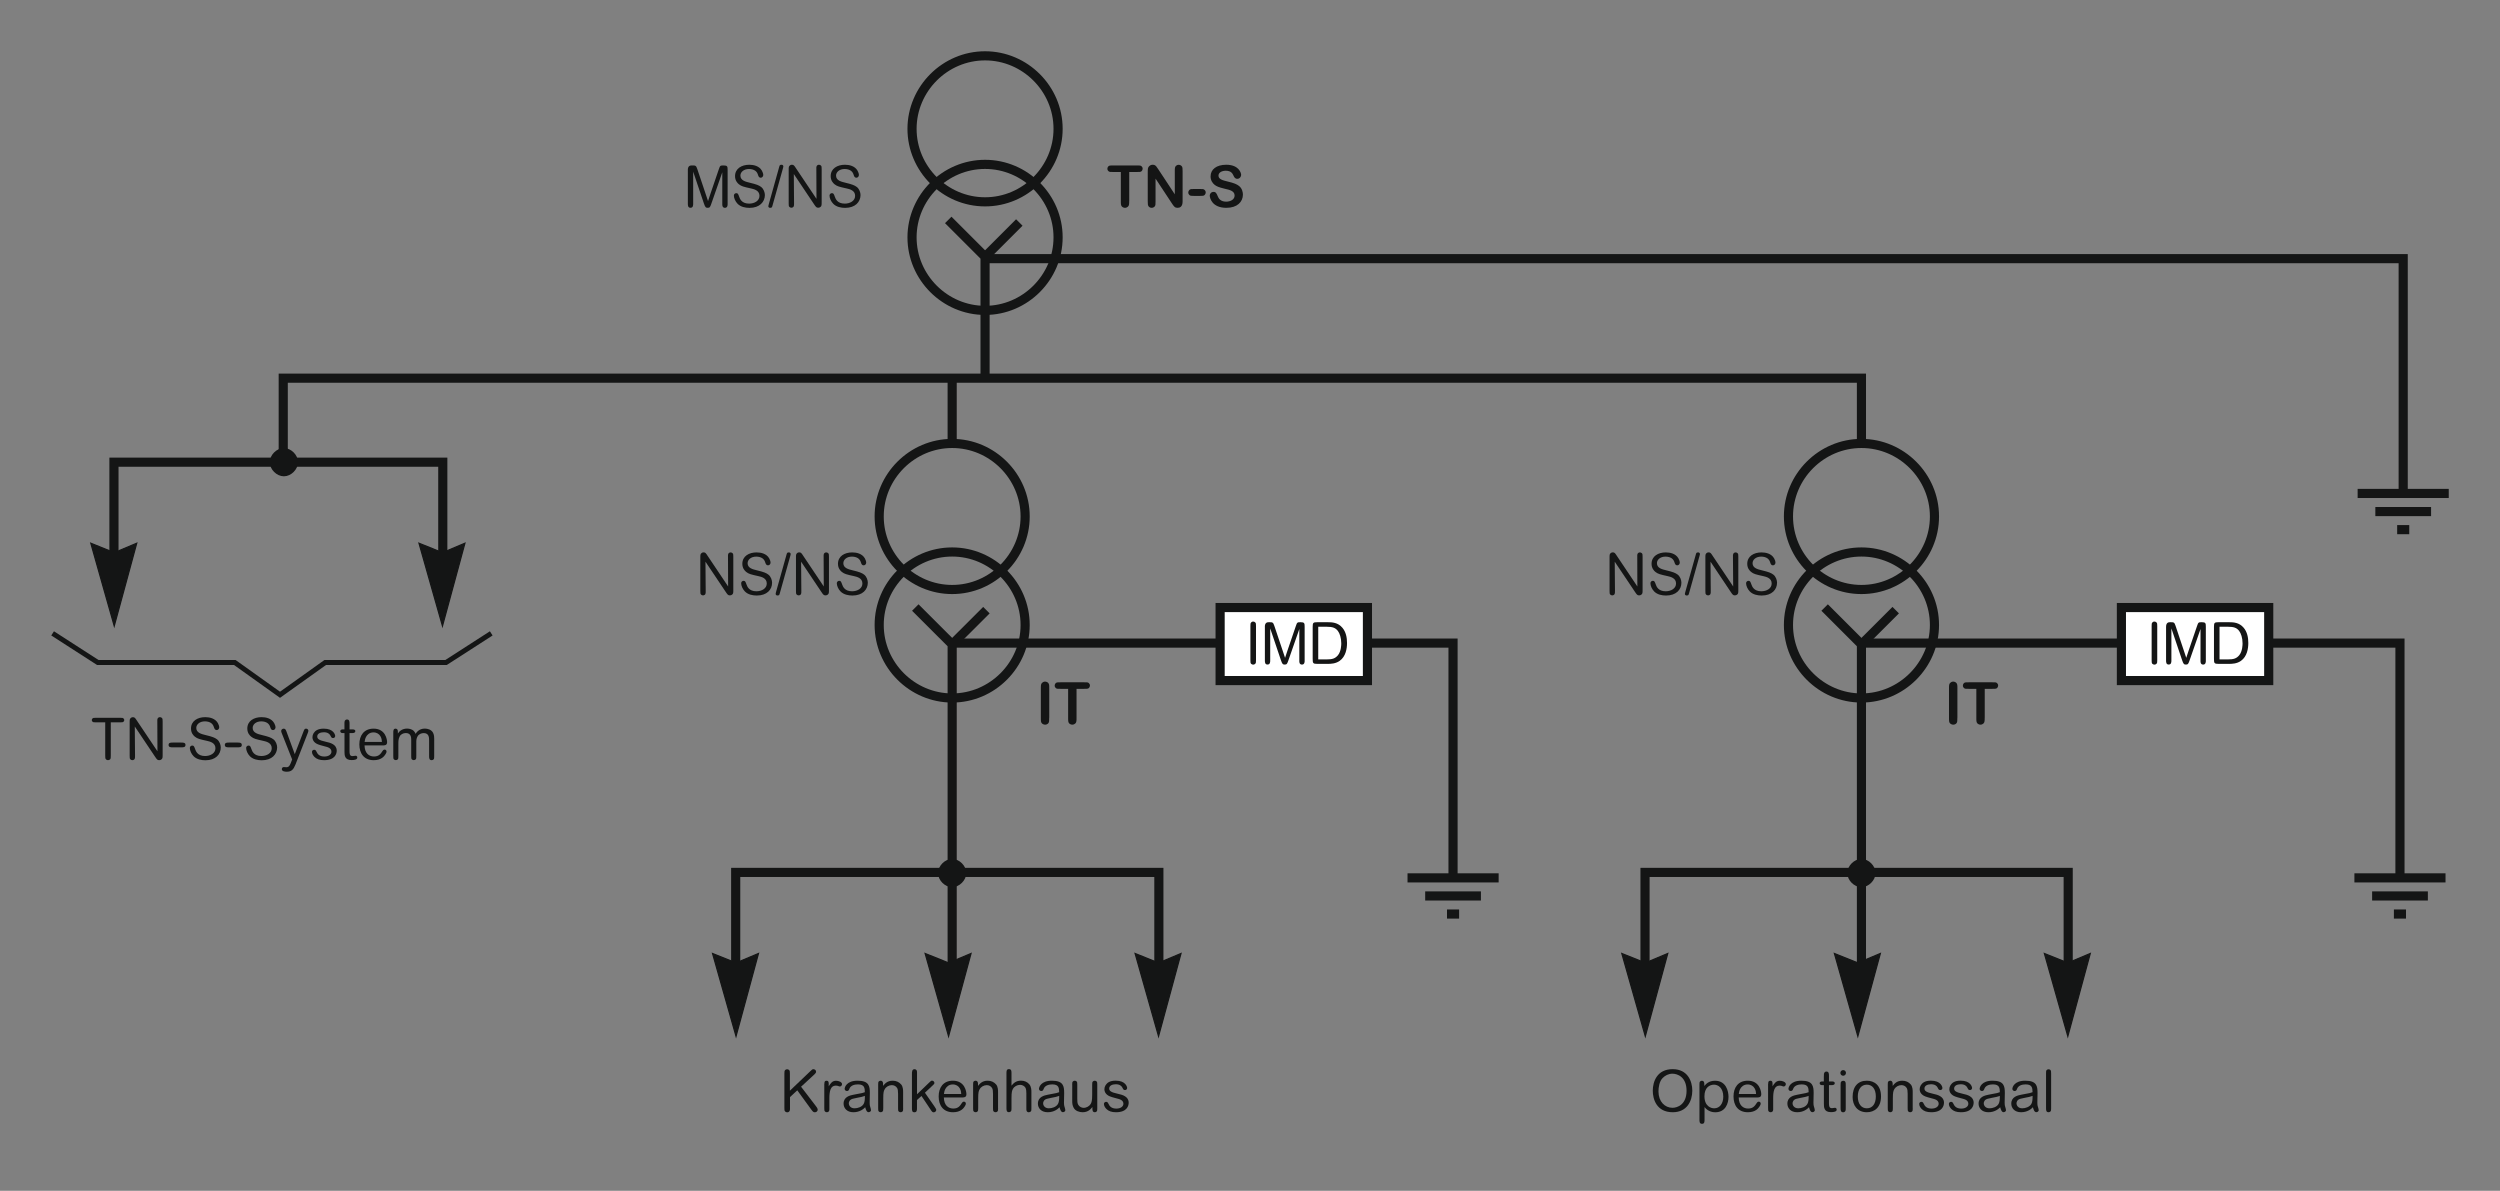 <?xml version="1.0" encoding="utf-8"?>
<!-- Generator: Adobe Illustrator 25.2.1, SVG Export Plug-In . SVG Version: 6.00 Build 0)  -->
<svg version="1.1" id="Calque_1" xmlns="http://www.w3.org/2000/svg" xmlns:xlink="http://www.w3.org/1999/xlink" x="0px" y="0px"
	 width="535.07px" height="254.86px" viewBox="0 0 535.07 254.86" style="enable-background:new 0 0 535.07 254.86;"
	 xml:space="preserve">
<rect x="0" y="0" width="535.07" height="254.86" fill="#808080" stroke="none"/>
<style type="text/css">
	.st0{fill:none;stroke:#141515;stroke-width:1.067;stroke-miterlimit:3.864;}
	.st1{fill:none;stroke:#141515;stroke-width:1.956;stroke-miterlimit:3.864;}
	.st2{fill:#141515;stroke:#141515;stroke-width:0.268;stroke-miterlimit:3.864;}
	.st3{fill:#141515;stroke:#141515;stroke-width:1.067;stroke-miterlimit:3.864;}
	.st4{fill:#141515;}
	.st5{fill:#FFFFFF;stroke:#141515;stroke-width:1.956;stroke-miterlimit:3.864;}
</style>
<polyline class="st0" points="105.14,135.56 95.47,141.79 69.61,141.79 59.93,148.7 50.25,141.79 20.93,141.79 11.26,135.56 "/>
<path class="st1" d="M210.83,11.95c8.57,0,15.63,7.05,15.63,15.62c0,8.57-7.05,15.63-15.63,15.63c-8.57,0-15.63-7.05-15.63-15.63
	C195.21,19,202.26,11.95,210.83,11.95L210.83,11.95z"/>
<path class="st1" d="M210.83,35.18c8.57,0,15.63,7.05,15.63,15.62c0,8.57-7.05,15.63-15.63,15.63c-8.57,0-15.63-7.05-15.63-15.63
	C195.21,42.23,202.26,35.18,210.83,35.18L210.83,35.18z"/>
<polyline class="st1" points="202.95,47.07 210.83,54.95 210.83,81.61 "/>
<line class="st1" x1="210.83" y1="54.95" x2="218.16" y2="47.62"/>
<polyline class="st1" points="398.4,94.77 398.4,80.94 60.62,80.94 60.62,98.92 "/>
<path class="st1" d="M398.4,94.91c8.57,0,15.63,7.05,15.63,15.63c0,8.57-7.05,15.63-15.63,15.63c-8.57,0-15.62-7.05-15.62-15.63
	C382.77,101.96,389.82,94.91,398.4,94.91L398.4,94.91z"/>
<path class="st1" d="M398.4,118.14c8.57,0,15.63,7.05,15.63,15.63c0,8.57-7.05,15.62-15.63,15.62c-8.57,0-15.62-7.05-15.62-15.62
	C382.77,125.19,389.82,118.14,398.4,118.14L398.4,118.14z"/>
<polyline class="st1" points="390.52,130.03 398.4,137.91 398.4,212.3 "/>
<line class="st1" x1="398.4" y1="137.91" x2="405.73" y2="130.59"/>
<polyline class="st1" points="24.39,120.35 24.39,98.92 94.77,98.92 94.77,120.35 "/>
<polygon class="st2" points="94.7,133.97 99.5,116.27 94.7,118.29 89.68,116.27 94.7,133.97 "/>
<polygon class="st2" points="24.45,133.97 29.26,116.27 24.45,118.29 19.44,116.27 24.45,133.97 "/>
<path class="st3" d="M58.27,98.92c0-1.24,1.24-2.49,2.49-2.49c1.24,0,2.49,1.24,2.49,2.49c0,1.25-1.24,2.49-2.49,2.49
	C59.51,101.41,58.27,100.17,58.27,98.92L58.27,98.92z"/>
<g>
	<g>
		<g>
			<path class="st4" d="M23.71,161.72c0,0.4,0,0.66-0.16,0.81c-0.09,0.09-0.24,0.17-0.44,0.17c-0.15,0-0.31-0.06-0.42-0.17
				c-0.17-0.15-0.17-0.4-0.17-0.81v-7.12H20.5c-0.36,0-0.57,0-0.7-0.14c-0.09-0.09-0.16-0.21-0.16-0.34c0-0.11,0.07-0.25,0.15-0.34
				c0.14-0.15,0.35-0.15,0.71-0.15h5.24c0.36,0,0.57,0,0.7,0.15c0.09,0.09,0.16,0.21,0.16,0.34c0,0.11-0.07,0.25-0.16,0.34
				c-0.14,0.14-0.34,0.14-0.7,0.14h-2.03V161.72z"/>
			<path class="st4" d="M33.67,154.45c-0.01-0.39-0.01-0.51,0.07-0.67c0.06-0.14,0.25-0.29,0.49-0.29c0.16,0,0.31,0.06,0.42,0.17
				c0.16,0.15,0.16,0.37,0.16,0.79v7.05c0,0.61,0,0.82-0.25,1.03c-0.14,0.11-0.3,0.17-0.49,0.17c-0.39,0-0.51-0.19-0.87-0.72
				l-4.35-6.49l0.05,6.25c0,0.4,0,0.51-0.07,0.67c-0.06,0.14-0.26,0.29-0.5,0.29c-0.15,0-0.31-0.06-0.42-0.17
				c-0.16-0.15-0.16-0.37-0.16-0.78v-7.1c0-0.61,0-0.77,0.24-0.98c0.05-0.05,0.2-0.17,0.47-0.17c0.36,0,0.49,0.19,0.82,0.7l4.42,6.6
				L33.67,154.45z"/>
			<path class="st4" d="M38.84,158.93c0.37,0,0.86,0,0.86,0.51c0,0.51-0.47,0.51-0.86,0.51h-1.9c-0.37,0-0.86,0-0.86-0.51
				c0-0.51,0.47-0.51,0.86-0.51H38.84z"/>
			<path class="st4" d="M43.97,162.72c-0.85,0-1.87-0.19-2.54-0.87c-0.5-0.51-0.8-1.23-0.8-1.77c0-0.26,0.22-0.51,0.52-0.51
				c0.34,0,0.41,0.2,0.62,0.78c0.15,0.41,0.51,1.46,2.12,1.46c1.11,0,2.22-0.57,2.22-1.67c0-1.16-1.17-1.43-1.79-1.57
				c-1.64-0.36-2.07-0.47-2.61-0.9c-0.31-0.25-0.83-0.78-0.83-1.74c0-1.64,1.43-2.44,3.04-2.44c0.92,0,2.12,0.24,2.71,1.27
				c0.16,0.29,0.29,0.65,0.29,0.92c0,0.26-0.2,0.58-0.54,0.58c-0.37,0-0.49-0.31-0.59-0.6c-0.12-0.36-0.24-0.63-0.61-0.91
				c-0.31-0.22-0.8-0.36-1.31-0.36c-1.16,0-1.86,0.67-1.86,1.41c0,1.04,1.11,1.31,1.98,1.52c1.46,0.35,1.99,0.56,2.45,0.91
				c0.55,0.41,0.81,1.2,0.81,1.74C47.26,161.46,46.14,162.72,43.97,162.72z"/>
			<path class="st4" d="M50.89,158.93c0.37,0,0.86,0,0.86,0.51c0,0.51-0.47,0.51-0.86,0.51h-1.91c-0.37,0-0.86,0-0.86-0.51
				c0-0.51,0.47-0.51,0.86-0.51H50.89z"/>
			<path class="st4" d="M56.02,162.72c-0.85,0-1.87-0.19-2.54-0.87c-0.5-0.51-0.8-1.23-0.8-1.77c0-0.26,0.22-0.51,0.52-0.51
				c0.34,0,0.41,0.2,0.62,0.78c0.15,0.41,0.51,1.46,2.12,1.46c1.11,0,2.22-0.57,2.22-1.67c0-1.16-1.17-1.43-1.79-1.57
				c-1.64-0.36-2.07-0.47-2.61-0.9c-0.31-0.25-0.83-0.78-0.83-1.74c0-1.64,1.43-2.44,3.04-2.44c0.92,0,2.12,0.24,2.71,1.27
				c0.16,0.29,0.29,0.65,0.29,0.92c0,0.26-0.2,0.58-0.54,0.58c-0.37,0-0.49-0.31-0.58-0.6c-0.12-0.36-0.24-0.63-0.61-0.91
				c-0.31-0.22-0.8-0.36-1.31-0.36c-1.16,0-1.85,0.67-1.85,1.41c0,1.04,1.11,1.31,1.98,1.52c1.46,0.35,1.99,0.56,2.45,0.91
				c0.55,0.41,0.81,1.2,0.81,1.74C59.3,161.46,58.18,162.72,56.02,162.72z"/>
			<path class="st4" d="M60.32,156.96c-0.09-0.24-0.14-0.36-0.14-0.51c0-0.24,0.22-0.5,0.54-0.5c0.36,0,0.46,0.27,0.6,0.64
				l1.77,4.82l1.83-4.76c0.21-0.55,0.27-0.7,0.6-0.7S66,156.24,66,156.4c0,0.14-0.05,0.27-0.15,0.54l-2.59,6.64
				c-0.45,1.13-0.87,1.59-1.89,1.59c-0.42,0-1.05-0.08-1.05-0.56c0-0.2,0.14-0.44,0.42-0.44c0.09,0,0.47,0.04,0.55,0.04
				c0.52,0,0.72-0.37,0.9-0.8l0.34-0.86L60.32,156.96z"/>
			<path class="st4" d="M69.36,162.7c-0.97,0-1.58-0.24-2.04-0.68c-0.25-0.25-0.55-0.65-0.55-1.1c0-0.24,0.21-0.45,0.47-0.45
				c0.29,0,0.4,0.2,0.5,0.42c0.25,0.57,0.7,1.03,1.69,1.03s1.51-0.51,1.51-1.03c0-0.8-0.83-1-1.48-1.16
				c-1.33-0.34-1.67-0.49-2.03-0.78c-0.3-0.25-0.56-0.65-0.56-1.16c0-0.59,0.35-1.2,0.95-1.53c0.36-0.2,0.83-0.31,1.47-0.31
				c2.12,0,2.45,1.32,2.45,1.56c0,0.09-0.04,0.45-0.46,0.45c-0.3,0-0.37-0.14-0.54-0.49c-0.19-0.4-0.61-0.75-1.43-0.75
				c-0.8,0-1.41,0.32-1.41,0.91c0,0.5,0.36,0.81,1.85,1.13c0.98,0.21,2.32,0.57,2.32,1.91C72.07,161.23,71.79,162.7,69.36,162.7z"/>
			<path class="st4" d="M73.72,155.01c0-0.47,0-0.61,0.09-0.77c0.06-0.11,0.24-0.25,0.45-0.25c0.55,0,0.55,0.5,0.55,0.96v1.16h0.57
				c0.26,0,0.67,0,0.67,0.39c0,0.29-0.3,0.4-0.63,0.4h-0.61v3.83c0,0.65,0.04,1.1,0.65,1.1c0.1,0,0.55-0.08,0.64-0.08
				c0.21,0,0.37,0.14,0.37,0.39c0,0.42-0.55,0.54-1.22,0.54c-1.52,0-1.52-1.06-1.52-1.86v-3.92h-0.41c-0.49,0-0.49-0.37-0.49-0.4
				c0-0.39,0.45-0.39,0.58-0.39h0.31V155.01z"/>
			<path class="st4" d="M78.02,159.54c0.04,1.73,1,2.37,2.02,2.37c1.07,0,1.44-0.58,1.82-1.16c0.08-0.11,0.2-0.32,0.46-0.32
				c0.24,0,0.41,0.2,0.41,0.41c0,0.2-0.11,0.41-0.21,0.57c-0.29,0.47-0.92,1.29-2.53,1.29c-2.12,0-3.08-1.48-3.08-3.39
				c0-1.87,0.97-3.36,3.05-3.36c2.55,0,2.89,2.33,2.89,2.89c0,0.7-0.52,0.7-0.96,0.7H78.02z M81.74,158.79
				c-0.02-0.36-0.05-0.75-0.32-1.22s-0.78-0.82-1.49-0.82c-0.87,0-1.36,0.54-1.59,0.97c-0.21,0.39-0.26,0.78-0.3,1.07H81.74z"/>
			<path class="st4" d="M92.93,161.81c0,0.39,0,0.58-0.14,0.73c-0.1,0.09-0.22,0.16-0.4,0.16c-0.55,0-0.55-0.5-0.55-0.91v-3.31
				c0-0.57,0-1.58-1.16-1.58c-0.47,0-1.03,0.22-1.29,0.67c-0.27,0.45-0.29,0.86-0.29,1.23v3c0,0.39,0,0.58-0.14,0.73
				c-0.09,0.08-0.22,0.16-0.4,0.16c-0.15,0-0.3-0.06-0.41-0.16c-0.14-0.15-0.14-0.35-0.14-0.73v-3.45c0-0.41,0-1.46-1.15-1.46
				c-0.59,0-1.13,0.31-1.33,0.75c-0.26,0.51-0.27,1-0.27,1.56v2.6c0,0.39,0,0.58-0.14,0.73c-0.09,0.08-0.22,0.16-0.4,0.16
				c-0.15,0-0.3-0.06-0.41-0.16c-0.14-0.15-0.14-0.35-0.14-0.73v-4.97c0-0.41,0-0.88,0.49-0.88c0.25,0,0.41,0.19,0.45,0.32
				c0.04,0.14,0.04,0.2,0.04,0.72c0.37-0.57,1.03-1.05,1.96-1.05c0.31,0,1.02,0.05,1.49,0.55c0.2,0.21,0.27,0.41,0.34,0.58
				c0.22-0.35,0.78-1.13,1.99-1.13c0.58,0,1.41,0.21,1.76,0.91c0.24,0.49,0.24,0.95,0.24,1.26V161.81z"/>
		</g>
	</g>
</g>
<g>
	<g>
		<path class="st4" d="M350.42,119.19c-0.01-0.39-0.01-0.51,0.07-0.67c0.06-0.14,0.25-0.29,0.49-0.29c0.16,0,0.31,0.06,0.42,0.17
			c0.16,0.15,0.16,0.37,0.16,0.78v7.05c0,0.61,0,0.82-0.25,1.03c-0.14,0.11-0.3,0.17-0.49,0.17c-0.39,0-0.51-0.19-0.87-0.72
			l-4.35-6.49l0.05,6.25c0,0.4,0,0.51-0.08,0.67c-0.06,0.14-0.26,0.29-0.5,0.29c-0.15,0-0.31-0.06-0.42-0.17
			c-0.16-0.15-0.16-0.37-0.16-0.79v-7.1c0-0.61,0-0.77,0.24-0.98c0.05-0.05,0.2-0.17,0.47-0.17c0.36,0,0.49,0.19,0.82,0.7l4.42,6.6
			L350.42,119.19z"/>
		<path class="st4" d="M356.58,127.46c-0.85,0-1.87-0.19-2.54-0.87c-0.5-0.51-0.8-1.23-0.8-1.77c0-0.26,0.22-0.51,0.52-0.51
			c0.34,0,0.41,0.2,0.62,0.78c0.15,0.41,0.51,1.46,2.12,1.46c1.11,0,2.22-0.57,2.22-1.67c0-1.16-1.17-1.43-1.79-1.57
			c-1.64-0.36-2.07-0.47-2.62-0.9c-0.31-0.25-0.83-0.78-0.83-1.74c0-1.64,1.43-2.44,3.04-2.44c0.92,0,2.12,0.24,2.71,1.27
			c0.16,0.29,0.29,0.65,0.29,0.92c0,0.26-0.2,0.58-0.54,0.58c-0.37,0-0.49-0.31-0.58-0.6c-0.12-0.36-0.24-0.63-0.61-0.91
			c-0.31-0.22-0.8-0.36-1.31-0.36c-1.16,0-1.85,0.67-1.85,1.41c0,1.05,1.11,1.31,1.98,1.52c1.46,0.35,1.99,0.56,2.45,0.91
			c0.55,0.41,0.81,1.2,0.81,1.74C359.87,126.2,358.75,127.46,356.58,127.46z"/>
		<path class="st4" d="M362.94,118.73c0.11-0.4,0.14-0.5,0.54-0.5c0.16,0,0.36,0.14,0.36,0.35c0,0.09-0.03,0.14-0.08,0.35
			l-2.25,8.02c-0.11,0.4-0.14,0.5-0.54,0.5c-0.16,0-0.36-0.12-0.36-0.34c0-0.09,0.03-0.15,0.08-0.36L362.94,118.73z"/>
		<path class="st4" d="M370.9,119.19c-0.01-0.39-0.01-0.51,0.08-0.67c0.06-0.14,0.25-0.29,0.49-0.29c0.16,0,0.31,0.06,0.42,0.17
			c0.16,0.15,0.16,0.37,0.16,0.78v7.05c0,0.61,0,0.82-0.25,1.03c-0.14,0.11-0.3,0.17-0.49,0.17c-0.39,0-0.51-0.19-0.87-0.72
			l-4.34-6.49l0.05,6.25c0,0.4,0,0.51-0.07,0.67c-0.06,0.14-0.26,0.29-0.5,0.29c-0.15,0-0.31-0.06-0.42-0.17
			c-0.16-0.15-0.16-0.37-0.16-0.79v-7.1c0-0.61,0-0.77,0.24-0.98c0.05-0.05,0.2-0.17,0.47-0.17c0.36,0,0.49,0.19,0.82,0.7l4.42,6.6
			L370.9,119.19z"/>
		<path class="st4" d="M377.05,127.46c-0.85,0-1.87-0.19-2.54-0.87c-0.5-0.51-0.8-1.23-0.8-1.77c0-0.26,0.22-0.51,0.52-0.51
			c0.34,0,0.41,0.2,0.62,0.78c0.15,0.41,0.51,1.46,2.12,1.46c1.11,0,2.22-0.57,2.22-1.67c0-1.16-1.17-1.43-1.79-1.57
			c-1.64-0.36-2.07-0.47-2.61-0.9c-0.31-0.25-0.83-0.78-0.83-1.74c0-1.64,1.43-2.44,3.04-2.44c0.92,0,2.12,0.24,2.71,1.27
			c0.16,0.29,0.29,0.65,0.29,0.92c0,0.26-0.2,0.58-0.54,0.58c-0.37,0-0.49-0.31-0.58-0.6c-0.12-0.36-0.24-0.63-0.61-0.91
			c-0.31-0.22-0.8-0.36-1.31-0.36c-1.16,0-1.86,0.67-1.86,1.41c0,1.05,1.11,1.31,1.98,1.52c1.46,0.35,1.99,0.56,2.45,0.91
			c0.55,0.41,0.81,1.2,0.81,1.74C380.34,126.2,379.22,127.46,377.05,127.46z"/>
	</g>
</g>
<g>
	<g>
		<path class="st4" d="M147.21,36.41c0-1,0.58-1,0.9-1c0.76,0,0.87,0,1.13,0.77l1.86,5.54c0.15,0.44,0.3,0.88,0.44,1.32
			c0.15-0.49,0.19-0.58,0.47-1.43l1.84-5.39c0.27-0.78,0.29-0.81,1.03-0.81c0.81,0,0.85,0.22,0.85,1v7.31
			c0,0.16-0.01,0.76-0.57,0.76c-0.57,0-0.57-0.57-0.57-0.71v-6.9l-2.32,6.66c-0.25,0.72-0.34,0.95-0.77,0.95
			c-0.45,0-0.56-0.11-0.85-0.95l-2.29-6.79v6.85c0,0.31,0,0.88-0.57,0.88c-0.54,0-0.57-0.47-0.57-0.87V36.41z"/>
		<path class="st4" d="M160.41,44.49c-0.85,0-1.87-0.19-2.54-0.87c-0.5-0.51-0.8-1.23-0.8-1.77c0-0.26,0.22-0.51,0.52-0.51
			c0.34,0,0.41,0.2,0.62,0.78c0.15,0.41,0.51,1.46,2.12,1.46c1.11,0,2.22-0.57,2.22-1.67c0-1.16-1.17-1.43-1.79-1.57
			c-1.64-0.36-2.07-0.47-2.61-0.9c-0.31-0.25-0.83-0.78-0.83-1.74c0-1.64,1.43-2.44,3.04-2.44c0.92,0,2.12,0.24,2.71,1.27
			c0.16,0.29,0.29,0.65,0.29,0.92c0,0.26-0.2,0.59-0.54,0.59c-0.37,0-0.49-0.31-0.58-0.6c-0.12-0.36-0.24-0.64-0.61-0.91
			c-0.31-0.22-0.8-0.36-1.31-0.36c-1.16,0-1.85,0.67-1.85,1.41c0,1.05,1.11,1.31,1.98,1.52c1.46,0.35,1.99,0.56,2.45,0.91
			c0.55,0.41,0.81,1.2,0.81,1.74C163.69,43.23,162.57,44.49,160.41,44.49z"/>
		<path class="st4" d="M166.76,35.76c0.11-0.4,0.14-0.5,0.54-0.5c0.16,0,0.36,0.14,0.36,0.35c0,0.09-0.02,0.14-0.07,0.35l-2.25,8.02
			c-0.11,0.4-0.14,0.5-0.54,0.5c-0.16,0-0.36-0.12-0.36-0.34c0-0.09,0.03-0.15,0.08-0.36L166.76,35.76z"/>
		<path class="st4" d="M174.72,36.22c-0.01-0.39-0.01-0.51,0.07-0.67c0.06-0.14,0.25-0.29,0.49-0.29c0.16,0,0.31,0.06,0.42,0.17
			c0.16,0.15,0.16,0.37,0.16,0.78v7.05c0,0.61,0,0.82-0.25,1.03c-0.14,0.11-0.3,0.17-0.49,0.17c-0.39,0-0.51-0.19-0.87-0.72
			l-4.35-6.49l0.05,6.25c0,0.4,0,0.51-0.07,0.67c-0.06,0.14-0.26,0.29-0.5,0.29c-0.15,0-0.31-0.06-0.42-0.17
			c-0.16-0.15-0.16-0.37-0.16-0.78v-7.1c0-0.61,0-0.77,0.24-0.98c0.05-0.05,0.2-0.17,0.47-0.17c0.36,0,0.49,0.19,0.82,0.7l4.42,6.6
			L174.72,36.22z"/>
		<path class="st4" d="M180.88,44.49c-0.85,0-1.87-0.19-2.54-0.87c-0.5-0.51-0.8-1.23-0.8-1.77c0-0.26,0.22-0.51,0.52-0.51
			c0.34,0,0.41,0.2,0.62,0.78c0.15,0.41,0.51,1.46,2.12,1.46c1.11,0,2.22-0.57,2.22-1.67c0-1.16-1.17-1.43-1.79-1.57
			c-1.64-0.36-2.07-0.47-2.61-0.9c-0.31-0.25-0.83-0.78-0.83-1.74c0-1.64,1.43-2.44,3.04-2.44c0.92,0,2.12,0.24,2.71,1.27
			c0.16,0.29,0.29,0.65,0.29,0.92c0,0.26-0.2,0.59-0.54,0.59c-0.37,0-0.49-0.31-0.58-0.6c-0.12-0.36-0.24-0.64-0.61-0.91
			c-0.31-0.22-0.8-0.36-1.31-0.36c-1.16,0-1.85,0.67-1.85,1.41c0,1.05,1.11,1.31,1.98,1.52c1.46,0.35,1.99,0.56,2.45,0.91
			c0.55,0.41,0.81,1.2,0.81,1.74C184.16,43.23,183.04,44.49,180.88,44.49z"/>
	</g>
</g>
<g>
	<g>
		<g>
			<path class="st4" d="M241.68,42.99c0,0.61,0,1-0.26,1.23c-0.12,0.11-0.35,0.26-0.63,0.26c-0.24,0-0.49-0.1-0.66-0.26
				c-0.25-0.24-0.24-0.62-0.24-1.23v-6.18h-1.64c-0.51,0-0.83,0.02-1.02-0.19c-0.11-0.11-0.22-0.26-0.22-0.51
				c0-0.19,0.07-0.36,0.21-0.51c0.2-0.21,0.52-0.19,1.03-0.19h5.07c0.51,0,0.83-0.02,1.02,0.19c0.11,0.11,0.22,0.27,0.22,0.51
				c0,0.2-0.09,0.37-0.21,0.51c-0.2,0.21-0.52,0.19-1.03,0.19h-1.63V42.99z"/>
			<path class="st4" d="M251.44,36.31c0-0.1,0-0.55,0.21-0.77c0.12-0.12,0.32-0.27,0.62-0.27c0.22,0,0.46,0.1,0.62,0.26
				c0.22,0.22,0.22,0.55,0.22,1.16v5.96c0,0.59,0.11,1.83-1.07,1.83c-0.56,0-0.75-0.21-1.33-1.11l-3.39-5.14v4.84
				c0,0.61,0.01,0.92-0.21,1.15c-0.11,0.11-0.32,0.26-0.62,0.26c-0.22,0-0.46-0.09-0.62-0.26c-0.21-0.24-0.22-0.55-0.22-1.15v-6.03
				c0-0.93,0-1.21,0.36-1.52c0.11-0.1,0.34-0.26,0.71-0.26c0.36,0,0.57,0.14,0.76,0.36c0.09,0.1,0.34,0.49,0.5,0.72l3.46,5.25V36.31
				z"/>
			<path class="st4" d="M256.82,40.45c0.54,0,0.8,0,1,0.2c0.09,0.09,0.24,0.27,0.24,0.54c0,0.2-0.09,0.4-0.24,0.55
				c-0.19,0.19-0.47,0.19-1,0.19h-1.26c-0.54,0-0.8,0-1-0.19c-0.1-0.1-0.24-0.29-0.24-0.54c0-0.2,0.09-0.4,0.24-0.55
				c0.2-0.2,0.47-0.2,1-0.2H256.82z"/>
			<path class="st4" d="M262.48,44.48c-3.09,0-3.56-2.12-3.56-2.63c0-0.36,0.29-0.78,0.82-0.78c0.5,0,0.64,0.34,0.91,0.97
				c0.15,0.36,0.52,1.12,1.77,1.12c0.86,0,1.82-0.4,1.82-1.31c0-0.97-1.02-1.21-2.13-1.46c-1.31-0.31-1.74-0.52-2.14-0.83
				c-0.45-0.36-0.87-0.93-0.87-1.81c0-1.49,1.25-2.49,3.35-2.49c2.66,0,3.19,1.71,3.19,2.18c0,0.34-0.29,0.83-0.82,0.83
				c-0.49,0-0.65-0.32-0.88-0.81c-0.15-0.3-0.45-0.92-1.59-0.92c-0.76,0-1.56,0.34-1.56,1.05c0,0.8,1,1.02,1.93,1.25
				c1.48,0.35,2,0.6,2.48,0.97c0.68,0.54,0.82,1.39,0.82,1.84C266.01,43.21,264.8,44.48,262.48,44.48z"/>
		</g>
	</g>
</g>
<g>
	<g>
		<path class="st4" d="M358.01,238.05c-3.47,0-4.27-2.81-4.27-4.61c0-1.93,0.91-4.61,4.25-4.61c3.19,0,4.21,2.54,4.21,4.61
			C362.19,235.68,361.05,238.05,358.01,238.05z M357.96,229.8c-0.86,0-1.57,0.39-2.08,0.9c-0.75,0.72-0.92,2.07-0.92,2.9
			c0,2.18,1.37,3.5,3,3.5c1.03,0,3.01-0.67,3.01-3.65C360.97,230.47,358.99,229.8,357.96,229.8z"/>
		<path class="st4" d="M367.07,231.31c2.34,0,2.88,2.19,2.88,3.44c0,1.37-0.62,3.31-2.85,3.31c-1.42,0-2.17-0.96-2.28-1.12v2.68
			c0,0.44,0,0.91-0.54,0.91c-0.55,0-0.55-0.49-0.55-0.9v-7.46c0-0.36,0-0.58,0.15-0.71c0.1-0.1,0.24-0.15,0.37-0.15
			c0.52,0,0.52,0.55,0.52,0.73v0.39C365.09,232.05,365.7,231.31,367.07,231.31z M364.8,234.62c0,2.19,1.43,2.59,2.09,2.59
			c1.21,0,1.94-1.07,1.94-2.48c0-1.93-1.13-2.58-1.98-2.58C365.89,232.15,364.8,232.78,364.8,234.62z"/>
		<path class="st4" d="M372.13,234.89c0.04,1.73,1,2.37,2.02,2.37c1.07,0,1.44-0.58,1.82-1.16c0.07-0.11,0.2-0.32,0.46-0.32
			c0.24,0,0.41,0.2,0.41,0.41c0,0.2-0.11,0.41-0.21,0.57c-0.29,0.47-0.92,1.29-2.53,1.29c-2.12,0-3.08-1.48-3.08-3.39
			c0-1.87,0.97-3.36,3.05-3.36c2.55,0,2.89,2.33,2.89,2.89c0,0.7-0.52,0.7-0.96,0.7H372.13z M375.85,234.14
			c-0.02-0.36-0.05-0.75-0.32-1.22c-0.27-0.47-0.79-0.82-1.49-0.82c-0.87,0-1.36,0.54-1.59,0.97c-0.21,0.39-0.26,0.78-0.3,1.07
			H375.85z"/>
		<path class="st4" d="M378.44,231.99c0-0.3,0-0.68,0.47-0.68c0.46,0,0.46,0.39,0.46,0.68v0.5c0.44-0.67,0.77-1.18,1.57-1.18
			c0.54,0,1.28,0.27,1.28,0.73c0,0.31-0.27,0.5-0.44,0.5c-0.27,0-0.42-0.19-0.9-0.19c-1.16,0-1.37,1.26-1.37,2.74v2.34
			c0,0.55-0.37,0.62-0.54,0.62c-0.15,0-0.29-0.05-0.39-0.15c-0.16-0.14-0.16-0.36-0.16-0.73V231.99z"/>
		<path class="st4" d="M384.64,238.05c-1.43,0-2.09-0.93-2.09-1.84c0-1.47,1.36-1.76,2.12-1.91c0.29-0.06,1.57-0.29,1.82-0.35
			c0.19-0.05,0.32-0.09,0.61-0.19c-0.02-0.86-0.05-1.67-1.47-1.67c-0.75,0-1.54,0.22-1.82,0.9c-0.11,0.29-0.2,0.52-0.54,0.52
			c-0.26,0-0.49-0.2-0.49-0.46c0-0.37,0.42-1.75,2.76-1.75c2.47,0,2.63,1.17,2.63,2.66c0,0.32-0.04,1.74-0.04,2.03
			c0,0.6,0.1,0.87,0.17,1.07c0.01,0.06,0.12,0.36,0.12,0.56c0,0.21-0.24,0.42-0.52,0.42c-0.42,0-0.6-0.6-0.72-1.06
			C386.85,237.32,386.05,238.05,384.64,238.05z M386.38,234.77c-0.77,0.17-1.38,0.26-1.89,0.4c-0.72,0.2-0.83,0.72-0.83,0.97
			c0,0.45,0.34,1.07,1.23,1.07c0.69,0,1.57-0.29,1.94-0.93c0.25-0.42,0.27-1.01,0.27-1.73
			C386.94,234.61,386.72,234.69,386.38,234.77z"/>
		<path class="st4" d="M390.36,230.36c0-0.47,0-0.61,0.09-0.77c0.06-0.11,0.24-0.25,0.45-0.25c0.55,0,0.55,0.5,0.55,0.96v1.16h0.57
			c0.26,0,0.67,0,0.67,0.39c0,0.29-0.3,0.4-0.63,0.4h-0.61v3.83c0,0.65,0.04,1.1,0.65,1.1c0.1,0,0.55-0.08,0.63-0.08
			c0.21,0,0.37,0.14,0.37,0.39c0,0.42-0.55,0.54-1.22,0.54c-1.52,0-1.52-1.06-1.52-1.86v-3.92h-0.41c-0.49,0-0.49-0.37-0.49-0.4
			c0-0.39,0.45-0.39,0.58-0.39h0.31V230.36z"/>
		<path class="st4" d="M394.49,230.24c-0.34,0-0.6-0.27-0.6-0.61c0-0.32,0.26-0.6,0.6-0.6s0.6,0.27,0.6,0.6
			C395.09,229.96,394.83,230.24,394.49,230.24z M395.04,237.17c0,0.35-0.01,0.45-0.05,0.54c-0.07,0.24-0.3,0.35-0.5,0.35
			c-0.54,0-0.55-0.5-0.55-0.88v-4.98c0-0.39,0.01-0.57,0.15-0.72c0.1-0.1,0.24-0.16,0.41-0.16c0.29,0,0.39,0.11,0.46,0.25
			c0.08,0.14,0.08,0.42,0.08,0.64V237.17z"/>
		<path class="st4" d="M399.55,238.05c-2.03,0-3.04-1.49-3.04-3.25c0-2.25,1.14-3.5,3.04-3.5c1.63,0,3.04,1,3.04,3.37
			S401.17,238.05,399.55,238.05z M399.56,232.15c-1.23,0-1.94,1.01-1.94,2.53c0,1.54,0.72,2.53,1.94,2.53c1.22,0,1.92-1,1.92-2.53
			C401.48,233.07,400.72,232.15,399.56,232.15z"/>
		<path class="st4" d="M409.38,237.17c0,0.36,0,0.6-0.15,0.73c-0.1,0.09-0.22,0.15-0.39,0.15c-0.14,0-0.29-0.05-0.4-0.15
			c-0.15-0.14-0.15-0.37-0.15-0.73v-3.08c0-0.64-0.06-0.98-0.2-1.22c-0.24-0.41-0.68-0.62-1.13-0.62c-0.62,0-1.25,0.35-1.54,0.9
			c-0.19,0.34-0.3,0.61-0.3,1.97v2.05c0,0.36-0.01,0.6-0.16,0.73c-0.1,0.09-0.22,0.15-0.39,0.15c-0.14,0-0.29-0.06-0.39-0.15
			c-0.15-0.14-0.15-0.37-0.15-0.73v-5.01c0-0.35,0-0.57,0.14-0.71c0.07-0.06,0.21-0.15,0.39-0.15c0.2,0,0.37,0.12,0.42,0.24
			c0.1,0.17,0.11,0.34,0.11,0.87c0.34-0.44,0.88-1.11,2.04-1.11c0.79,0,1.37,0.29,1.82,0.8c0.42,0.49,0.42,1.27,0.42,1.68V237.17z"
			/>
		<path class="st4" d="M413.35,238.05c-0.97,0-1.58-0.24-2.04-0.68c-0.25-0.25-0.55-0.65-0.55-1.1c0-0.24,0.21-0.45,0.47-0.45
			c0.29,0,0.4,0.2,0.5,0.42c0.25,0.57,0.7,1.03,1.69,1.03s1.51-0.51,1.51-1.03c0-0.8-0.83-1-1.48-1.16
			c-1.33-0.34-1.67-0.49-2.03-0.79c-0.3-0.25-0.56-0.65-0.56-1.16c0-0.58,0.35-1.2,0.95-1.53c0.36-0.2,0.83-0.31,1.47-0.31
			c2.12,0,2.45,1.32,2.45,1.56c0,0.09-0.04,0.45-0.46,0.45c-0.3,0-0.37-0.14-0.54-0.49c-0.19-0.4-0.61-0.75-1.43-0.75
			c-0.8,0-1.41,0.32-1.41,0.91c0,0.5,0.36,0.81,1.86,1.13c0.98,0.21,2.32,0.57,2.32,1.91C416.06,236.59,415.78,238.05,413.35,238.05
			z"/>
		<path class="st4" d="M419.7,238.05c-0.97,0-1.58-0.24-2.04-0.68c-0.25-0.25-0.55-0.65-0.55-1.1c0-0.24,0.21-0.45,0.47-0.45
			c0.29,0,0.4,0.2,0.5,0.42c0.25,0.57,0.7,1.03,1.69,1.03s1.51-0.51,1.51-1.03c0-0.8-0.83-1-1.48-1.16
			c-1.33-0.34-1.67-0.49-2.03-0.79c-0.3-0.25-0.56-0.65-0.56-1.16c0-0.58,0.35-1.2,0.95-1.53c0.36-0.2,0.83-0.31,1.47-0.31
			c2.12,0,2.45,1.32,2.45,1.56c0,0.09-0.04,0.45-0.46,0.45c-0.3,0-0.37-0.14-0.54-0.49c-0.19-0.4-0.61-0.75-1.43-0.75
			c-0.8,0-1.41,0.32-1.41,0.91c0,0.5,0.36,0.81,1.86,1.13c0.98,0.21,2.32,0.57,2.32,1.91C422.41,236.59,422.12,238.05,419.7,238.05z
			"/>
		<path class="st4" d="M425.56,238.05c-1.43,0-2.09-0.93-2.09-1.84c0-1.47,1.36-1.76,2.12-1.91c0.29-0.06,1.57-0.29,1.82-0.35
			c0.19-0.05,0.32-0.09,0.61-0.19c-0.02-0.86-0.05-1.67-1.47-1.67c-0.75,0-1.54,0.22-1.82,0.9c-0.11,0.29-0.2,0.52-0.54,0.52
			c-0.26,0-0.49-0.2-0.49-0.46c0-0.37,0.42-1.75,2.76-1.75c2.47,0,2.63,1.17,2.63,2.66c0,0.32-0.04,1.74-0.04,2.03
			c0,0.6,0.1,0.87,0.17,1.07c0.01,0.06,0.12,0.36,0.12,0.56c0,0.21-0.24,0.42-0.52,0.42c-0.42,0-0.6-0.6-0.72-1.06
			C427.77,237.32,426.96,238.05,425.56,238.05z M427.3,234.77c-0.77,0.17-1.38,0.26-1.89,0.4c-0.72,0.2-0.83,0.72-0.83,0.97
			c0,0.45,0.34,1.07,1.23,1.07c0.69,0,1.57-0.29,1.94-0.93c0.25-0.42,0.27-1.01,0.27-1.73C427.86,234.61,427.64,234.69,427.3,234.77
			z"/>
		<path class="st4" d="M432.56,238.05c-1.43,0-2.09-0.93-2.09-1.84c0-1.47,1.36-1.76,2.12-1.91c0.29-0.06,1.57-0.29,1.82-0.35
			c0.19-0.05,0.32-0.09,0.61-0.19c-0.02-0.86-0.05-1.67-1.47-1.67c-0.75,0-1.54,0.22-1.82,0.9c-0.11,0.29-0.2,0.52-0.54,0.52
			c-0.26,0-0.49-0.2-0.49-0.46c0-0.37,0.42-1.75,2.76-1.75c2.47,0,2.63,1.17,2.63,2.66c0,0.32-0.04,1.74-0.04,2.03
			c0,0.6,0.1,0.87,0.17,1.07c0.01,0.06,0.12,0.36,0.12,0.56c0,0.21-0.24,0.42-0.52,0.42c-0.42,0-0.6-0.6-0.72-1.06
			C434.78,237.32,433.97,238.05,432.56,238.05z M434.31,234.77c-0.77,0.17-1.38,0.26-1.89,0.4c-0.72,0.2-0.83,0.72-0.83,0.97
			c0,0.45,0.34,1.07,1.23,1.07c0.68,0,1.57-0.29,1.94-0.93c0.25-0.42,0.27-1.01,0.27-1.73
			C434.87,234.61,434.64,234.69,434.31,234.77z"/>
		<path class="st4" d="M439,237.17c0,0.39-0.01,0.57-0.15,0.72c-0.09,0.09-0.22,0.16-0.4,0.16c-0.54,0-0.54-0.47-0.54-0.88v-7.43
			c0-0.39,0-0.58,0.14-0.72c0.09-0.09,0.21-0.17,0.4-0.17c0.14,0,0.29,0.06,0.4,0.16c0.14,0.15,0.15,0.36,0.15,0.73V237.17z"/>
	</g>
</g>
<g>
	<g>
	</g>
</g>
<polyline class="st1" points="352.08,208.16 352.08,186.72 442.65,186.72 442.65,208.16 "/>
<polygon class="st2" points="442.57,221.78 447.37,204.08 442.57,206.09 437.56,204.08 442.57,221.78 "/>
<polygon class="st2" points="352.14,221.78 356.94,204.08 352.14,206.09 347.12,204.08 352.14,221.78 "/>
<polygon class="st2" points="397.63,221.78 402.44,204.08 397.63,206.09 392.62,204.08 397.63,221.78 "/>
<path class="st3" d="M395.91,186.86c0-1.24,1.24-2.49,2.49-2.49c1.25,0,2.49,1.24,2.49,2.49c0,1.24-1.24,2.49-2.49,2.49
	C397.15,189.35,395.91,188.11,395.91,186.86L395.91,186.86z"/>
<line class="st1" x1="203.79" y1="94.77" x2="203.79" y2="80.94"/>
<path class="st1" d="M203.79,94.91c8.57,0,15.62,7.05,15.62,15.63c0,8.57-7.05,15.63-15.62,15.63c-8.57,0-15.62-7.05-15.62-15.63
	C188.16,101.96,195.21,94.91,203.79,94.91L203.79,94.91z"/>
<path class="st1" d="M203.79,118.14c8.57,0,15.62,7.05,15.62,15.63c0,8.57-7.05,15.62-15.62,15.62c-8.57,0-15.62-7.05-15.62-15.62
	C188.16,125.19,195.21,118.14,203.79,118.14L203.79,118.14z"/>
<polyline class="st1" points="195.9,130.03 203.79,137.91 203.79,212.3 "/>
<line class="st1" x1="203.79" y1="137.91" x2="211.12" y2="130.59"/>
<polyline class="st1" points="203.79,137.64 310.99,137.64 310.99,187.89 "/>
<g>
	<g>
		<path class="st4" d="M155.81,119.19c-0.01-0.39-0.01-0.51,0.07-0.67c0.06-0.14,0.25-0.29,0.49-0.29c0.16,0,0.31,0.06,0.42,0.17
			c0.16,0.15,0.16,0.37,0.16,0.78v7.05c0,0.61,0,0.82-0.25,1.03c-0.14,0.11-0.3,0.17-0.49,0.17c-0.39,0-0.51-0.19-0.87-0.72
			l-4.35-6.49l0.05,6.25c0,0.4,0,0.51-0.07,0.67c-0.06,0.14-0.26,0.29-0.5,0.29c-0.15,0-0.31-0.06-0.42-0.17
			c-0.16-0.15-0.16-0.37-0.16-0.79v-7.1c0-0.61,0-0.77,0.24-0.98c0.05-0.05,0.2-0.17,0.47-0.17c0.36,0,0.49,0.19,0.82,0.7l4.42,6.6
			L155.81,119.19z"/>
		<path class="st4" d="M161.97,127.46c-0.85,0-1.87-0.19-2.54-0.87c-0.5-0.51-0.8-1.23-0.8-1.77c0-0.26,0.22-0.51,0.52-0.51
			c0.34,0,0.41,0.2,0.62,0.78c0.15,0.41,0.51,1.46,2.12,1.46c1.11,0,2.22-0.57,2.22-1.67c0-1.16-1.17-1.43-1.79-1.57
			c-1.64-0.36-2.07-0.47-2.61-0.9c-0.31-0.25-0.83-0.78-0.83-1.74c0-1.64,1.43-2.44,3.04-2.44c0.92,0,2.12,0.24,2.71,1.27
			c0.16,0.29,0.29,0.65,0.29,0.92c0,0.26-0.2,0.58-0.54,0.58c-0.37,0-0.49-0.31-0.59-0.6c-0.12-0.36-0.24-0.63-0.61-0.91
			c-0.31-0.22-0.8-0.36-1.31-0.36c-1.16,0-1.86,0.67-1.86,1.41c0,1.05,1.11,1.31,1.98,1.52c1.46,0.35,1.99,0.56,2.45,0.91
			c0.55,0.41,0.81,1.2,0.81,1.74C165.26,126.2,164.14,127.46,161.97,127.46z"/>
		<path class="st4" d="M168.33,118.73c0.11-0.4,0.14-0.5,0.54-0.5c0.16,0,0.36,0.14,0.36,0.35c0,0.09-0.02,0.14-0.07,0.35
			l-2.25,8.02c-0.11,0.4-0.14,0.5-0.54,0.5c-0.16,0-0.36-0.12-0.36-0.34c0-0.09,0.02-0.15,0.07-0.36L168.33,118.73z"/>
		<path class="st4" d="M176.28,119.19c-0.01-0.39-0.01-0.51,0.07-0.67c0.06-0.14,0.25-0.29,0.49-0.29c0.16,0,0.31,0.06,0.42,0.17
			c0.16,0.15,0.16,0.37,0.16,0.78v7.05c0,0.61,0,0.82-0.25,1.03c-0.14,0.11-0.3,0.17-0.49,0.17c-0.39,0-0.51-0.19-0.87-0.72
			l-4.35-6.49l0.05,6.25c0,0.4,0,0.51-0.07,0.67c-0.06,0.14-0.26,0.29-0.5,0.29c-0.15,0-0.31-0.06-0.42-0.17
			c-0.16-0.15-0.16-0.37-0.16-0.79v-7.1c0-0.61,0-0.77,0.24-0.98c0.05-0.05,0.2-0.17,0.47-0.17c0.36,0,0.49,0.19,0.82,0.7l4.42,6.6
			L176.28,119.19z"/>
		<path class="st4" d="M182.44,127.46c-0.85,0-1.87-0.19-2.54-0.87c-0.5-0.51-0.8-1.23-0.8-1.77c0-0.26,0.22-0.51,0.52-0.51
			c0.34,0,0.41,0.2,0.62,0.78c0.15,0.41,0.51,1.46,2.12,1.46c1.11,0,2.22-0.57,2.22-1.67c0-1.16-1.17-1.43-1.79-1.57
			c-1.64-0.36-2.07-0.47-2.61-0.9c-0.31-0.25-0.83-0.78-0.83-1.74c0-1.64,1.43-2.44,3.04-2.44c0.92,0,2.12,0.24,2.71,1.27
			c0.16,0.29,0.29,0.65,0.29,0.92c0,0.26-0.2,0.58-0.54,0.58c-0.37,0-0.49-0.31-0.58-0.6c-0.12-0.36-0.24-0.63-0.61-0.91
			c-0.31-0.22-0.8-0.36-1.31-0.36c-1.16,0-1.85,0.67-1.85,1.41c0,1.05,1.11,1.31,1.98,1.52c1.46,0.35,1.99,0.56,2.45,0.91
			c0.55,0.41,0.81,1.2,0.81,1.74C185.73,126.2,184.61,127.46,182.44,127.46z"/>
	</g>
</g>
<g>
	<g>
		<g>
			<path class="st4" d="M224.56,153.61c0,0.65,0.01,0.97-0.22,1.22c-0.14,0.14-0.36,0.27-0.66,0.27c-0.24,0-0.49-0.1-0.67-0.27
				c-0.25-0.22-0.24-0.59-0.24-1.22v-6.23c0-0.65,0-0.97,0.24-1.21c0.14-0.14,0.36-0.29,0.66-0.29c0.24,0,0.49,0.1,0.66,0.27
				c0.25,0.25,0.24,0.58,0.24,1.22V153.61z"/>
			<path class="st4" d="M230.41,153.61c0,0.61,0,1-0.26,1.23c-0.12,0.11-0.35,0.26-0.64,0.26c-0.24,0-0.49-0.1-0.66-0.26
				c-0.25-0.24-0.24-0.62-0.24-1.23v-6.18h-1.64c-0.51,0-0.83,0.03-1.02-0.19c-0.11-0.11-0.22-0.26-0.22-0.51
				c0-0.19,0.08-0.36,0.21-0.51c0.2-0.21,0.52-0.19,1.03-0.19h5.07c0.51,0,0.83-0.03,1.02,0.19c0.11,0.11,0.22,0.27,0.22,0.51
				c0,0.2-0.09,0.37-0.21,0.51c-0.2,0.21-0.52,0.19-1.03,0.19h-1.63V153.61z"/>
		</g>
	</g>
</g>
<g>
	<g>
		<g>
			<path class="st4" d="M418.93,153.61c0,0.65,0.01,0.97-0.22,1.22c-0.14,0.14-0.36,0.27-0.66,0.27c-0.24,0-0.49-0.1-0.67-0.27
				c-0.25-0.22-0.24-0.59-0.24-1.22v-6.23c0-0.65,0-0.97,0.24-1.21c0.14-0.14,0.36-0.29,0.66-0.29c0.24,0,0.49,0.1,0.66,0.27
				c0.25,0.25,0.24,0.58,0.24,1.22V153.61z"/>
			<path class="st4" d="M424.78,153.61c0,0.61,0,1-0.26,1.23c-0.12,0.11-0.35,0.26-0.63,0.26c-0.24,0-0.49-0.1-0.66-0.26
				c-0.25-0.24-0.24-0.62-0.24-1.23v-6.18h-1.64c-0.51,0-0.83,0.03-1.02-0.19c-0.11-0.11-0.22-0.26-0.22-0.51
				c0-0.19,0.07-0.36,0.21-0.51c0.2-0.21,0.52-0.19,1.03-0.19h5.07c0.51,0,0.83-0.03,1.02,0.19c0.11,0.11,0.22,0.27,0.22,0.51
				c0,0.2-0.09,0.37-0.21,0.51c-0.2,0.21-0.52,0.19-1.03,0.19h-1.63V153.61z"/>
		</g>
	</g>
</g>
<g>
	<g>
		<g>
			<path class="st4" d="M173.49,229.21c0.31-0.31,0.39-0.37,0.62-0.37c0.32,0,0.55,0.27,0.55,0.51c0,0.14-0.01,0.27-0.35,0.6
				l-2.86,2.64l3.19,4.17c0.1,0.12,0.37,0.47,0.37,0.75c0,0.32-0.29,0.55-0.61,0.55s-0.44-0.15-0.8-0.63l-2.96-4.07l-1.56,1.45v2.54
				c0,0.59-0.35,0.72-0.59,0.72c-0.16,0-0.34-0.06-0.46-0.19c-0.15-0.15-0.15-0.4-0.15-0.8v-7.25c0-0.4,0-0.66,0.17-0.81
				c0.09-0.09,0.22-0.17,0.42-0.17c0.15,0,0.31,0.06,0.42,0.17c0.17,0.15,0.17,0.41,0.17,0.81v3.61L173.49,229.21z"/>
			<path class="st4" d="M176.44,231.99c0-0.3,0-0.68,0.47-0.68c0.46,0,0.46,0.39,0.46,0.68v0.5c0.44-0.67,0.77-1.18,1.57-1.18
				c0.54,0,1.28,0.27,1.28,0.73c0,0.31-0.27,0.5-0.44,0.5c-0.27,0-0.42-0.19-0.9-0.19c-1.16,0-1.37,1.26-1.37,2.74v2.34
				c0,0.55-0.37,0.62-0.54,0.62c-0.15,0-0.29-0.05-0.39-0.15c-0.16-0.14-0.16-0.36-0.16-0.73V231.99z"/>
			<path class="st4" d="M182.64,238.05c-1.43,0-2.09-0.93-2.09-1.84c0-1.47,1.36-1.76,2.12-1.91c0.29-0.06,1.57-0.29,1.82-0.35
				c0.19-0.05,0.32-0.09,0.61-0.19c-0.02-0.86-0.05-1.67-1.47-1.67c-0.75,0-1.54,0.22-1.82,0.9c-0.11,0.29-0.2,0.52-0.54,0.52
				c-0.26,0-0.49-0.2-0.49-0.46c0-0.37,0.42-1.75,2.76-1.75c2.47,0,2.63,1.17,2.63,2.66c0,0.32-0.04,1.74-0.04,2.03
				c0,0.6,0.1,0.87,0.17,1.07c0.01,0.06,0.12,0.36,0.12,0.56c0,0.21-0.24,0.42-0.52,0.42c-0.42,0-0.6-0.6-0.72-1.06
				C184.86,237.32,184.05,238.05,182.64,238.05z M184.39,234.77c-0.77,0.17-1.38,0.26-1.89,0.4c-0.72,0.2-0.83,0.72-0.83,0.97
				c0,0.45,0.34,1.07,1.23,1.07c0.69,0,1.57-0.29,1.94-0.93c0.25-0.42,0.27-1.01,0.27-1.73
				C184.95,234.61,184.72,234.69,184.39,234.77z"/>
			<path class="st4" d="M193.3,237.17c0,0.36,0,0.6-0.15,0.73c-0.1,0.09-0.22,0.15-0.39,0.15c-0.14,0-0.29-0.05-0.4-0.15
				c-0.15-0.14-0.15-0.37-0.15-0.73v-3.08c0-0.64-0.06-0.98-0.2-1.22c-0.24-0.41-0.69-0.62-1.13-0.62c-0.62,0-1.25,0.35-1.54,0.9
				c-0.19,0.34-0.3,0.61-0.3,1.97v2.05c0,0.36-0.01,0.6-0.16,0.73c-0.1,0.09-0.22,0.15-0.39,0.15c-0.14,0-0.29-0.06-0.39-0.15
				c-0.15-0.14-0.15-0.37-0.15-0.73v-5.01c0-0.35,0-0.57,0.14-0.71c0.08-0.06,0.21-0.15,0.39-0.15c0.2,0,0.37,0.12,0.42,0.24
				c0.1,0.17,0.11,0.34,0.11,0.87c0.34-0.44,0.88-1.11,2.04-1.11c0.78,0,1.37,0.29,1.82,0.8c0.42,0.49,0.42,1.27,0.42,1.68V237.17z"
				/>
			<path class="st4" d="M196.26,235.43v1.72c0,0.44,0,0.91-0.56,0.91c-0.52,0-0.52-0.42-0.52-0.95v-7.22c0-0.45,0-1.05,0.55-1.05
				c0.25,0,0.42,0.14,0.5,0.34c0.04,0.11,0.04,0.35,0.04,0.61v4.41l2.59-2.49c0.39-0.37,0.44-0.42,0.62-0.42
				c0.29,0,0.51,0.25,0.51,0.49c0,0.19-0.14,0.31-0.35,0.51l-1.68,1.58l2.08,3c0.31,0.45,0.34,0.57,0.34,0.7
				c0,0.3-0.31,0.5-0.55,0.5c-0.25,0-0.39-0.16-0.62-0.52l-1.99-2.98L196.26,235.43z"/>
			<path class="st4" d="M202.01,234.89c0.04,1.73,1,2.37,2.02,2.37c1.07,0,1.44-0.58,1.82-1.16c0.08-0.11,0.2-0.32,0.46-0.32
				c0.24,0,0.41,0.2,0.41,0.41c0,0.2-0.11,0.41-0.21,0.57c-0.29,0.47-0.92,1.29-2.53,1.29c-2.12,0-3.08-1.48-3.08-3.39
				c0-1.87,0.97-3.36,3.05-3.36c2.55,0,2.89,2.33,2.89,2.89c0,0.7-0.52,0.7-0.96,0.7H202.01z M205.73,234.14
				c-0.02-0.36-0.05-0.75-0.32-1.22s-0.78-0.82-1.49-0.82c-0.87,0-1.36,0.54-1.59,0.97c-0.21,0.39-0.26,0.78-0.3,1.07H205.73z"/>
			<path class="st4" d="M213.62,237.17c0,0.36,0,0.6-0.15,0.73c-0.1,0.09-0.22,0.15-0.39,0.15c-0.14,0-0.29-0.05-0.4-0.15
				c-0.15-0.14-0.15-0.37-0.15-0.73v-3.08c0-0.64-0.06-0.98-0.2-1.22c-0.24-0.41-0.68-0.62-1.13-0.62c-0.62,0-1.25,0.35-1.54,0.9
				c-0.19,0.34-0.3,0.61-0.3,1.97v2.05c0,0.36-0.01,0.6-0.16,0.73c-0.1,0.09-0.22,0.15-0.39,0.15c-0.14,0-0.29-0.06-0.39-0.15
				c-0.15-0.14-0.15-0.37-0.15-0.73v-5.01c0-0.35,0-0.57,0.14-0.71c0.07-0.06,0.21-0.15,0.39-0.15c0.2,0,0.37,0.12,0.42,0.24
				c0.1,0.17,0.11,0.34,0.11,0.87c0.34-0.44,0.88-1.11,2.04-1.11c0.78,0,1.37,0.29,1.82,0.8c0.42,0.49,0.42,1.27,0.42,1.68V237.17z"
				/>
			<path class="st4" d="M220.75,237.16c0,0.41,0,0.55-0.11,0.7c-0.09,0.11-0.27,0.2-0.45,0.2c-0.19,0-0.39-0.1-0.47-0.3
				c-0.05-0.12-0.05-0.26-0.05-0.6v-3.14c0-0.36-0.02-0.92-0.2-1.22c-0.24-0.4-0.7-0.61-1.15-0.61c-0.61,0-1.25,0.34-1.53,0.88
				c-0.17,0.32-0.3,0.6-0.3,1.94v2.15c0,0.36,0,0.57-0.15,0.72c-0.08,0.06-0.21,0.16-0.41,0.16c-0.52,0-0.52-0.49-0.52-0.9v-7.42
				c0-0.42,0-0.9,0.52-0.9c0.56,0,0.56,0.46,0.56,0.9v2.64c0.45-0.56,1-1.07,2.03-1.07c0.78,0,1.36,0.29,1.78,0.78
				c0.45,0.51,0.45,1.33,0.45,1.67V237.16z"/>
			<path class="st4" d="M224.23,238.05c-1.43,0-2.09-0.93-2.09-1.84c0-1.47,1.36-1.76,2.12-1.91c0.29-0.06,1.57-0.29,1.82-0.35
				c0.19-0.05,0.32-0.09,0.61-0.19c-0.02-0.86-0.05-1.67-1.47-1.67c-0.75,0-1.54,0.22-1.82,0.9c-0.11,0.29-0.2,0.52-0.54,0.52
				c-0.26,0-0.49-0.2-0.49-0.46c0-0.37,0.42-1.75,2.76-1.75c2.47,0,2.63,1.17,2.63,2.66c0,0.32-0.04,1.74-0.04,2.03
				c0,0.6,0.1,0.87,0.17,1.07c0.01,0.06,0.12,0.36,0.12,0.56c0,0.21-0.24,0.42-0.52,0.42c-0.42,0-0.6-0.6-0.72-1.06
				C226.45,237.32,225.64,238.05,224.23,238.05z M225.98,234.77c-0.77,0.17-1.38,0.26-1.89,0.4c-0.72,0.2-0.83,0.72-0.83,0.97
				c0,0.45,0.34,1.07,1.23,1.07c0.69,0,1.57-0.29,1.94-0.93c0.25-0.42,0.27-1.01,0.27-1.73
				C226.54,234.61,226.31,234.69,225.98,234.77z"/>
			<path class="st4" d="M229.48,232.2c0-0.37,0-0.6,0.15-0.74c0.1-0.1,0.24-0.16,0.4-0.16c0.14,0,0.29,0.06,0.39,0.15
				c0.15,0.15,0.15,0.37,0.15,0.75v3.01c0,0.44,0,0.9,0.21,1.25c0.25,0.41,0.7,0.65,1.15,0.65c0.62,0,1.26-0.36,1.54-0.9
				c0.15-0.29,0.29-0.55,0.29-1.99v-2.02c0-0.36,0-0.6,0.15-0.74c0.09-0.07,0.21-0.16,0.39-0.16c0.15,0,0.29,0.06,0.4,0.15
				c0.15,0.15,0.15,0.37,0.15,0.75v4.99c0,0.35,0,0.57-0.15,0.71c-0.08,0.08-0.21,0.15-0.37,0.15c-0.21,0-0.39-0.12-0.44-0.24
				c-0.07-0.17-0.09-0.34-0.09-0.88c-0.32,0.41-0.87,1.12-2.09,1.12c-0.66,0-1.56-0.26-1.91-0.95c-0.29-0.56-0.31-0.97-0.31-1.47
				V232.2z"/>
			<path class="st4" d="M238.86,238.05c-0.97,0-1.58-0.24-2.04-0.68c-0.25-0.25-0.55-0.65-0.55-1.1c0-0.24,0.21-0.45,0.47-0.45
				c0.29,0,0.4,0.2,0.5,0.42c0.25,0.57,0.7,1.03,1.69,1.03s1.51-0.51,1.51-1.03c0-0.8-0.83-1-1.48-1.16
				c-1.33-0.34-1.67-0.49-2.03-0.79c-0.3-0.25-0.56-0.65-0.56-1.16c0-0.58,0.35-1.2,0.95-1.53c0.36-0.2,0.83-0.31,1.47-0.31
				c2.12,0,2.45,1.32,2.45,1.56c0,0.09-0.04,0.45-0.46,0.45c-0.3,0-0.37-0.14-0.54-0.49c-0.19-0.4-0.61-0.75-1.43-0.75
				c-0.8,0-1.41,0.32-1.41,0.91c0,0.5,0.36,0.81,1.85,1.13c0.98,0.21,2.32,0.57,2.32,1.91
				C241.57,236.59,241.28,238.05,238.86,238.05z"/>
		</g>
	</g>
</g>
<rect x="261.14" y="130.03" class="st5" width="31.53" height="15.63"/>
<g>
	<g>
		<g>
			<path class="st4" d="M268.82,141.26c0,0.42,0,0.65-0.16,0.8c-0.09,0.09-0.24,0.19-0.44,0.19c-0.15,0-0.32-0.06-0.44-0.17
				c-0.16-0.16-0.16-0.39-0.16-0.81v-7.25c0-0.42,0-0.65,0.16-0.8c0.09-0.09,0.22-0.19,0.44-0.19c0.15,0,0.32,0.06,0.44,0.19
				c0.16,0.15,0.16,0.39,0.16,0.8V141.26z"/>
			<path class="st4" d="M270.71,134.17c0-1,0.58-1,0.9-1c0.76,0,0.87,0,1.13,0.77l1.86,5.54c0.15,0.44,0.3,0.88,0.44,1.32
				c0.15-0.49,0.19-0.59,0.47-1.43l1.84-5.39c0.27-0.78,0.29-0.81,1.03-0.81c0.81,0,0.85,0.22,0.85,1v7.31
				c0,0.16-0.01,0.76-0.57,0.76c-0.57,0-0.57-0.57-0.57-0.71v-6.9l-2.32,6.66c-0.25,0.72-0.34,0.95-0.77,0.95
				c-0.45,0-0.56-0.11-0.85-0.95l-2.29-6.79v6.85c0,0.31,0,0.88-0.57,0.88c-0.54,0-0.57-0.47-0.57-0.87V134.17z"/>
			<path class="st4" d="M281.96,142.09c-0.97,0-1.01-0.15-1.01-1.15v-6.77c0-0.9,0.11-1,1.01-1h2.17c0.96,0,2.22,0.04,3.19,1.2
				c0.75,0.9,0.98,2.08,0.98,3.25c0,1.17-0.25,2.88-1.57,3.82c-0.86,0.61-1.88,0.65-2.59,0.65H281.96z M282.14,141.13h1.83
				c1.13,0,1.77-0.16,2.38-0.88c0.72-0.86,0.72-2.33,0.72-2.56c0-1.18-0.34-2.14-0.72-2.64c-0.52-0.68-1.12-0.91-2.44-0.91h-1.77
				V141.13z"/>
		</g>
	</g>
</g>
<polyline class="st1" points="157.46,208.16 157.46,186.72 248.03,186.72 248.03,208.16 "/>
<polygon class="st2" points="247.96,221.78 252.76,204.08 247.96,206.09 242.95,204.08 247.96,221.78 "/>
<polygon class="st2" points="157.53,221.78 162.33,204.08 157.53,206.09 152.51,204.08 157.53,221.78 "/>
<polygon class="st2" points="203.02,221.78 207.82,204.08 203.02,206.09 198.01,204.08 203.02,221.78 "/>
<path class="st3" d="M201.3,186.86c0-1.24,1.24-2.49,2.49-2.49c1.25,0,2.49,1.24,2.49,2.49c0,1.24-1.24,2.49-2.49,2.49
	C202.54,189.35,201.3,188.11,201.3,186.86L201.3,186.86z"/>
<g>
	<path class="st1" d="M305.03,191.76h11.93 M309.7,195.63h2.59 M301.25,187.89h19.5"/>
</g>
<polyline class="st1" points="398.4,137.64 513.66,137.64 513.66,187.89 "/>
<g>
	<path class="st1" d="M507.7,191.76h11.93 M512.36,195.63h2.59 M503.91,187.89h19.5"/>
</g>
<polyline class="st1" points="210.56,55.36 514.35,55.36 514.35,105.61 "/>
<g>
	<path class="st1" d="M508.39,109.49h11.93 M513.06,113.36h2.59 M504.6,105.61h19.5"/>
</g>
<rect x="454.04" y="130.03" class="st5" width="31.53" height="15.63"/>
<g>
	<g>
		<g>
			<path class="st4" d="M461.71,141.26c0,0.42,0,0.65-0.16,0.8c-0.09,0.09-0.24,0.19-0.44,0.19c-0.15,0-0.32-0.06-0.44-0.17
				c-0.16-0.16-0.16-0.39-0.16-0.81v-7.25c0-0.42,0-0.65,0.16-0.8c0.09-0.09,0.22-0.19,0.44-0.19c0.15,0,0.32,0.06,0.44,0.19
				c0.16,0.15,0.16,0.39,0.16,0.8V141.26z"/>
			<path class="st4" d="M463.6,134.17c0-1,0.59-1,0.9-1c0.76,0,0.87,0,1.13,0.77l1.85,5.54c0.15,0.44,0.3,0.88,0.44,1.32
				c0.15-0.49,0.19-0.59,0.47-1.43l1.84-5.39c0.27-0.78,0.29-0.81,1.03-0.81c0.81,0,0.85,0.22,0.85,1v7.31
				c0,0.16-0.01,0.76-0.57,0.76c-0.57,0-0.57-0.57-0.57-0.71v-6.9l-2.32,6.66c-0.25,0.72-0.34,0.95-0.77,0.95
				c-0.45,0-0.56-0.11-0.85-0.95l-2.29-6.79v6.85c0,0.31,0,0.88-0.57,0.88c-0.54,0-0.57-0.47-0.57-0.87V134.17z"/>
			<path class="st4" d="M474.86,142.09c-0.97,0-1.01-0.15-1.01-1.15v-6.77c0-0.9,0.11-1,1.01-1h2.17c0.96,0,2.22,0.04,3.19,1.2
				c0.75,0.9,0.98,2.08,0.98,3.25c0,1.17-0.25,2.88-1.57,3.82c-0.86,0.61-1.88,0.65-2.59,0.65H474.86z M475.04,141.13h1.83
				c1.13,0,1.77-0.16,2.38-0.88c0.72-0.86,0.72-2.33,0.72-2.56c0-1.18-0.34-2.14-0.72-2.64c-0.52-0.68-1.12-0.91-2.44-0.91h-1.77
				V141.13z"/>
		</g>
	</g>
</g>
</svg>
